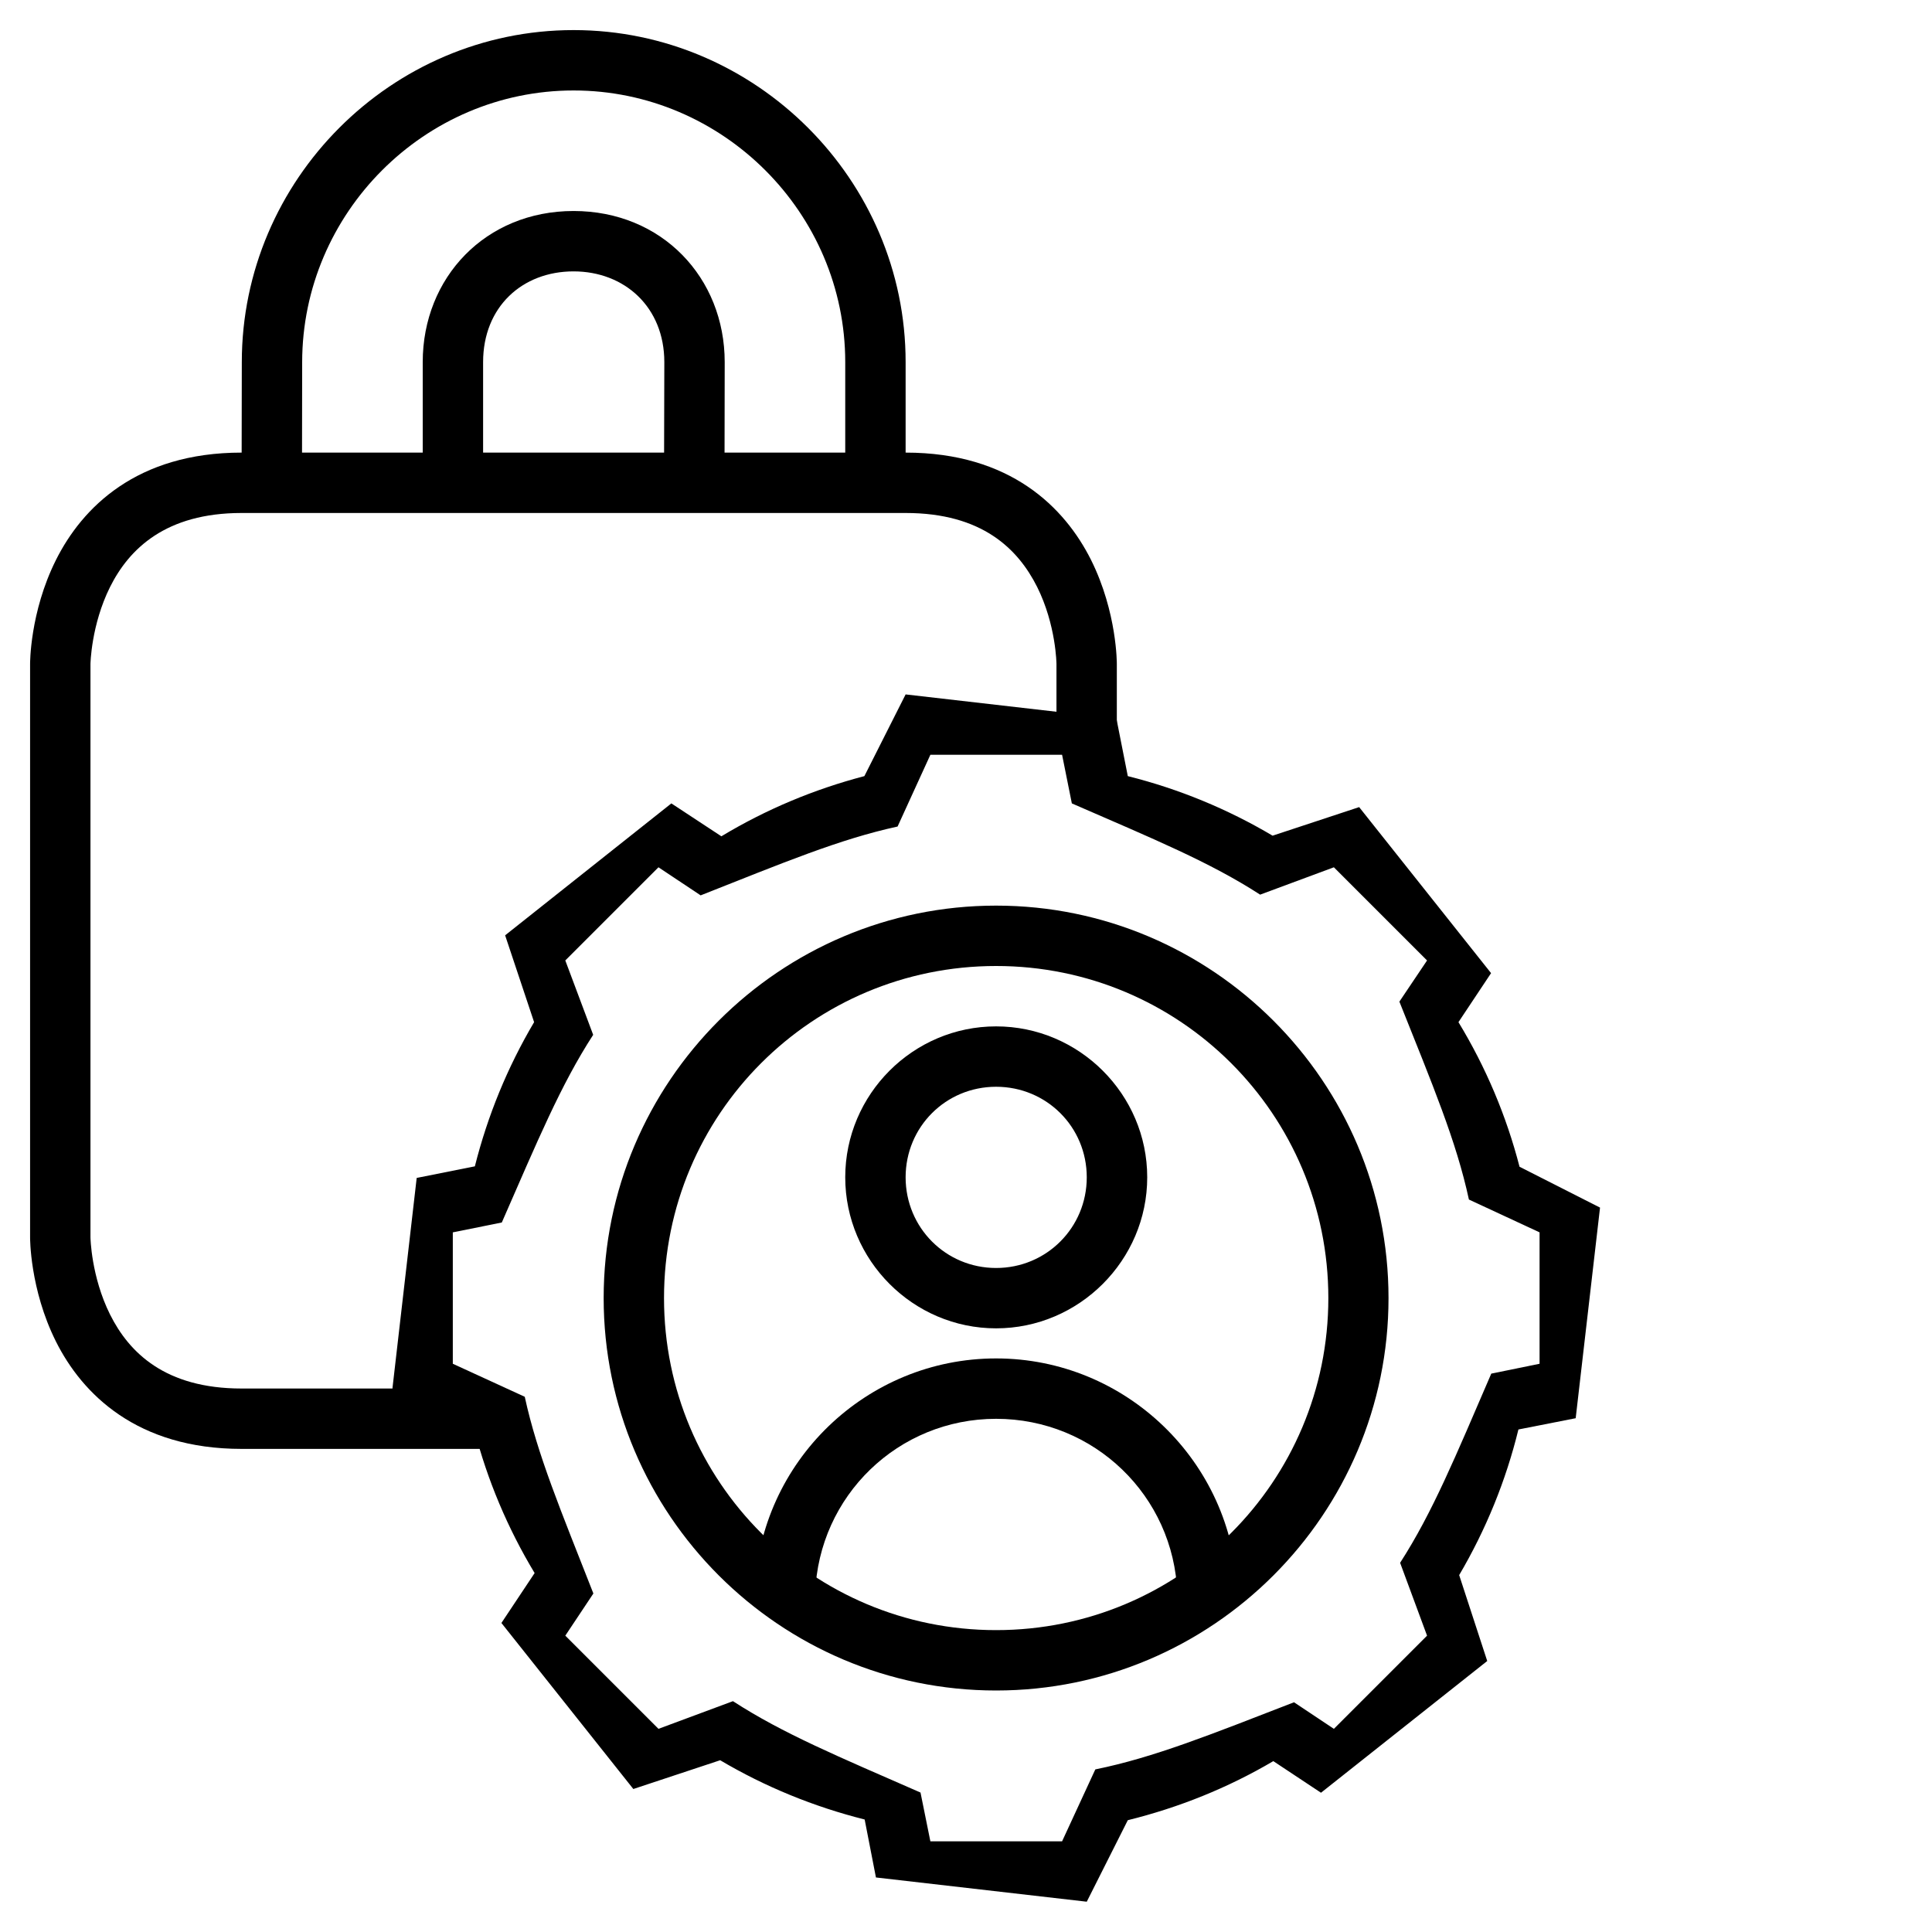 <?xml version="1.0" encoding="UTF-8"?>
<svg xmlns="http://www.w3.org/2000/svg" xmlns:xlink="http://www.w3.org/1999/xlink" width="75px" height="75px" viewBox="0 0 75 75" version="1.1">
<g id="surface1">
<path style=" stroke:none;fill-rule:nonzero;fill:rgb(0%,0%,0%);fill-opacity:1;" d="M 9.379 17.57 C 5.305 17.57 3.191 19.703 2.172 21.738 C 1.152 23.777 1.168 25.777 1.168 25.777 L 1.168 48.035 C 1.168 48.035 1.152 50.039 2.172 52.078 C 3.191 54.113 5.316 56.246 9.379 56.246 L 19.379 56.246 L 19.379 53.902 L 9.379 53.902 C 6.414 53.902 5.012 52.508 4.273 51.031 C 3.535 49.551 3.512 48.035 3.512 48.035 L 3.512 25.777 C 3.512 25.777 3.535 24.266 4.273 22.785 C 5.012 21.309 6.43 19.914 9.379 19.914 L 35.156 19.914 C 38.125 19.914 39.52 21.309 40.262 22.785 C 41 24.266 41.012 25.777 41.012 25.777 L 41.012 28.125 L 43.355 28.125 L 43.355 25.777 C 43.355 25.777 43.371 23.777 42.355 21.738 C 41.336 19.703 39.227 17.57 35.156 17.57 Z M 9.379 17.57 "/>
<path style=" stroke:none;fill-rule:nonzero;fill:rgb(0%,0%,0%);fill-opacity:1;" d="M 22.266 1.168 C 15.191 1.168 9.387 6.984 9.387 14.059 L 9.379 18.746 L 11.723 18.746 L 11.73 14.059 C 11.734 8.27 16.477 3.512 22.266 3.512 C 28.059 3.512 32.812 8.266 32.812 14.059 L 32.812 18.746 L 35.156 18.746 L 35.156 14.059 C 35.16 6.98 29.34 1.168 22.266 1.168 Z M 22.266 1.168 "/>
<path style=" stroke:none;fill-rule:nonzero;fill:rgb(0%,0%,0%);fill-opacity:1;" d="M 22.266 8.191 C 18.848 8.191 16.41 10.773 16.41 14.059 L 16.41 18.746 L 18.754 18.746 L 18.754 14.059 C 18.754 11.914 20.273 10.535 22.266 10.535 C 24.242 10.535 25.789 11.918 25.789 14.059 L 25.777 18.746 L 28.125 18.746 L 28.133 14.059 C 28.133 10.777 25.691 8.191 22.266 8.191 Z M 22.266 8.191 "/>
<path style=" stroke:none;fill-rule:nonzero;fill:rgb(0%,0%,0%);fill-opacity:1;" d="M 35.156 26.957 L 33.555 30.129 C 31.598 30.641 29.734 31.422 28.004 32.465 L 26.062 31.188 L 19.609 36.309 L 20.734 39.68 C 19.699 41.43 18.93 43.309 18.434 45.277 L 16.176 45.727 L 15.234 53.902 L 18.41 55.492 C 18.918 57.457 19.707 59.328 20.754 61.066 L 19.465 63.004 L 24.586 69.449 L 27.957 68.332 C 29.707 69.367 31.594 70.137 33.566 70.633 L 34.004 72.883 L 42.188 73.824 L 43.781 70.66 C 45.77 70.168 47.664 69.406 49.43 68.367 L 51.281 69.594 L 57.734 64.48 L 56.645 61.145 C 57.684 59.379 58.457 57.484 58.945 55.492 L 61.168 55.055 L 62.113 46.879 L 58.988 45.293 C 58.477 43.316 57.68 41.43 56.617 39.68 L 57.883 37.777 L 52.762 31.332 L 49.402 32.441 C 47.648 31.402 45.762 30.625 43.781 30.129 L 43.34 27.898 Z M 36.117 29.301 L 41.23 29.301 L 41.609 31.188 C 44.793 32.574 46.969 33.469 48.918 34.73 L 51.781 33.668 L 55.398 37.285 L 54.324 38.883 C 55.617 42.125 56.531 44.289 57.023 46.566 L 59.766 47.84 L 59.766 52.941 L 57.891 53.324 C 56.508 56.527 55.617 58.707 54.352 60.668 L 55.398 63.496 L 51.781 67.113 L 50.234 66.082 C 46.984 67.34 44.805 68.223 42.52 68.688 L 41.23 71.48 L 36.117 71.48 L 35.734 69.586 C 32.559 68.195 30.398 67.301 28.453 66.039 L 25.562 67.113 L 21.945 63.496 L 23.035 61.859 C 21.77 58.633 20.863 56.484 20.371 54.223 L 17.578 52.941 L 17.578 47.84 L 19.48 47.457 C 20.871 44.281 21.766 42.117 23.027 40.172 L 21.945 37.285 L 25.562 33.668 L 27.199 34.758 C 30.426 33.484 32.582 32.578 34.844 32.086 Z M 36.117 29.301 "/>
<path style=" stroke:none;fill-rule:nonzero;fill:rgb(0%,0%,0%);fill-opacity:1;" d="M 38.668 35.156 C 30.27 35.156 23.434 41.988 23.434 50.391 C 23.434 58.789 30.27 65.625 38.668 65.625 C 47.066 65.625 53.902 58.789 53.902 50.391 C 53.902 41.988 47.066 35.156 38.668 35.156 Z M 38.668 37.5 C 45.801 37.5 51.566 43.258 51.566 50.391 C 51.566 57.523 45.801 63.281 38.668 63.281 C 31.535 63.281 25.777 57.523 25.777 50.391 C 25.777 43.258 31.535 37.5 38.668 37.5 Z M 38.668 37.5 "/>
<path style=" stroke:none;fill-rule:nonzero;fill:rgb(0%,0%,0%);fill-opacity:1;" d="M 38.668 39.844 C 35.445 39.844 32.812 42.48 32.812 45.703 C 32.812 48.922 35.445 51.566 38.668 51.566 C 41.891 51.566 44.535 48.922 44.535 45.703 C 44.535 42.48 41.891 39.844 38.668 39.844 Z M 38.668 42.188 C 40.625 42.188 42.188 43.746 42.188 45.703 C 42.188 47.656 40.625 49.223 38.668 49.223 C 36.715 49.223 35.156 47.656 35.156 45.703 C 35.156 43.746 36.715 42.188 38.668 42.188 Z M 38.668 42.188 "/>
<path style=" stroke:none;fill-rule:nonzero;fill:rgb(0%,0%,0%);fill-opacity:1;" d="M 38.668 52.734 C 33.633 52.734 29.48 56.742 29.301 61.773 L 31.645 61.859 C 31.781 58.066 34.871 55.078 38.668 55.078 C 42.469 55.078 45.57 58.062 45.703 61.859 L 48.035 61.781 C 47.859 56.75 43.707 52.734 38.668 52.734 Z M 38.668 52.734 "/>
</g>
</svg>
